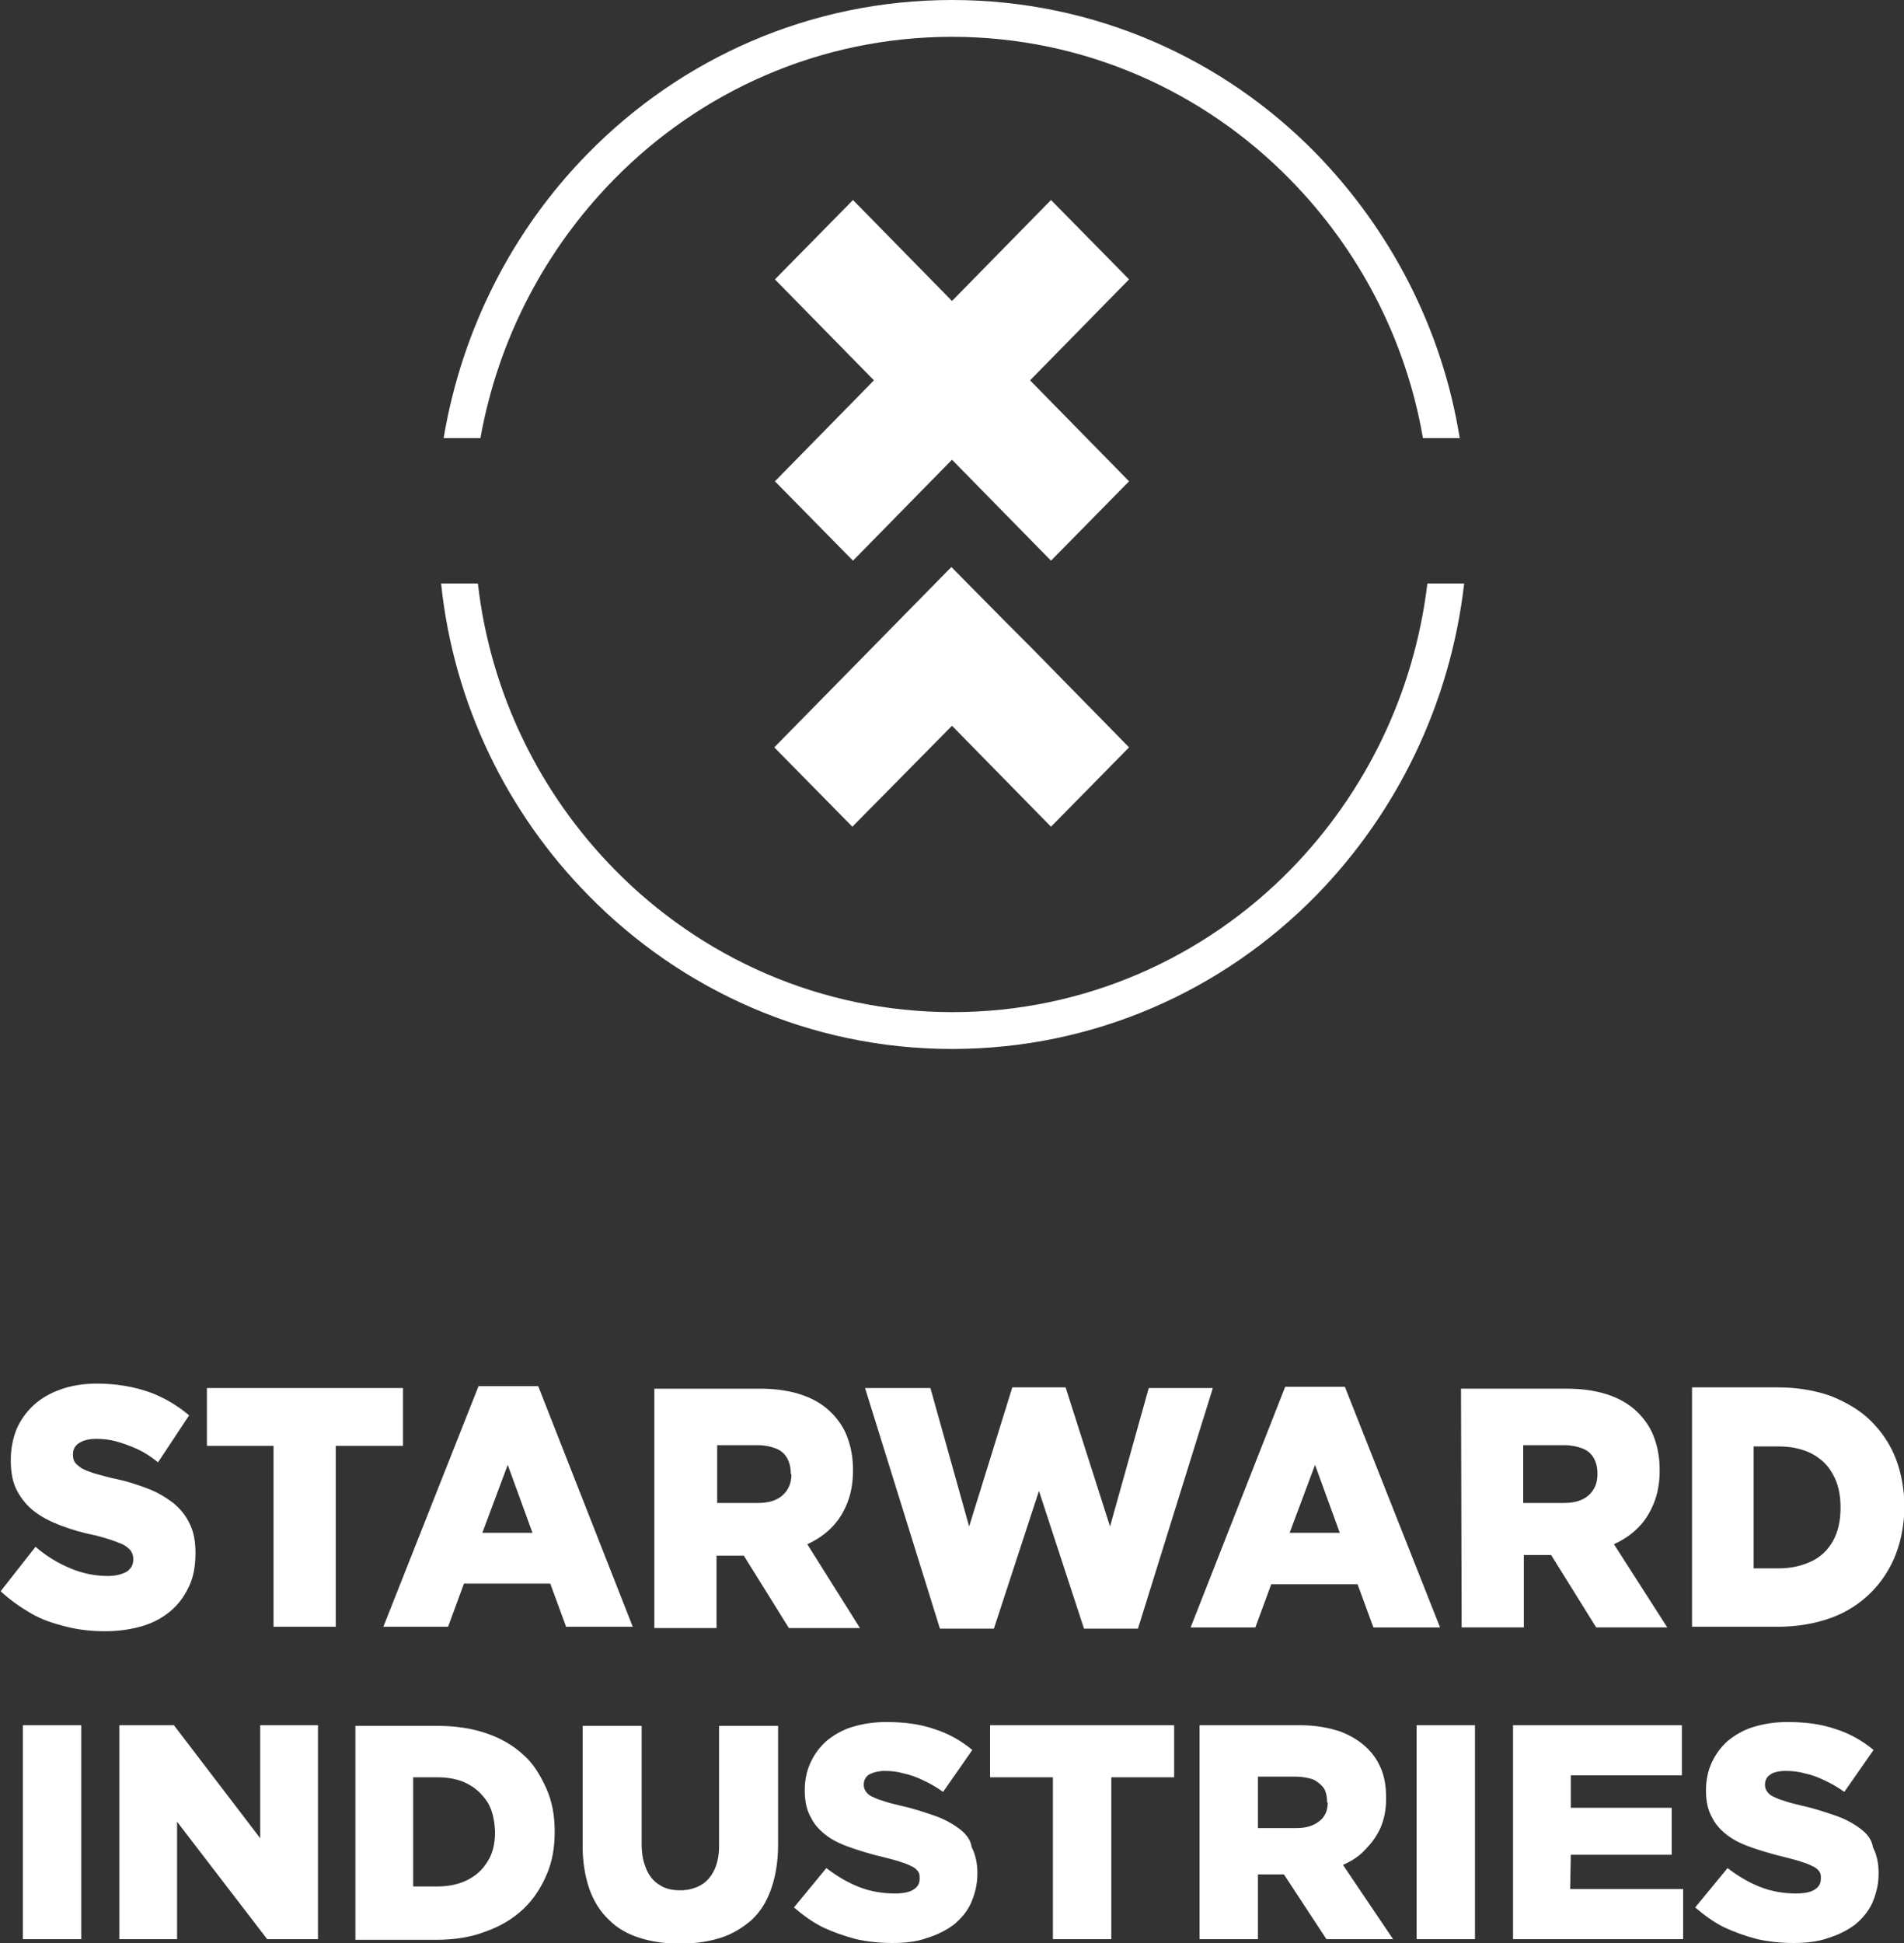 <?xml version="1.0" encoding="utf-8"?>
<!-- Generator: Adobe Illustrator 28.0.0, SVG Export Plug-In . SVG Version: 6.00 Build 0)  -->
<svg version="1.1" id="b" xmlns="http://www.w3.org/2000/svg" xmlns:xlink="http://www.w3.org/1999/xlink" x="0px" y="0px"
	 viewBox="0 0 300 306" style="enable-background:new 0 0 300 306;" xml:space="preserve">
<rect x="0" y="0" width="300" height="306" fill="#333333" stroke="none"/>
<style type="text/css">
	.st0{fill:#FFFFFF;}
</style>
<g id="c">
	<path class="st0" d="M127.2,243.2c1.5-0.7,2.7-1.5,3.8-2.6c1.1-1.1,1.9-2.4,2.5-3.9c0.6-1.5,0.9-3.2,0.9-5.1v-0.1
		c0-1.9-0.3-3.5-0.8-4.9c-0.5-1.5-1.3-2.7-2.3-3.8c-1.2-1.3-2.7-2.3-4.6-3c-1.9-0.7-4.2-1.1-6.9-1.1h-16.7v37.7h9.8v-11.4h4.3
		l7.1,11.4h11.2L127.2,243.2L127.2,243.2z M124.7,232.2c0,1.4-0.5,2.5-1.4,3.3c-0.9,0.8-2.2,1.2-3.8,1.2H113v-9.1h6.4
		c1.1,0,2,0.2,2.8,0.5c0.8,0.3,1.4,0.8,1.8,1.5c0.4,0.7,0.6,1.5,0.6,2.5L124.7,232.2L124.7,232.2z M26.9,253.7
		c1.3-1.1,2.2-2.4,2.9-3.9c0.7-1.5,1-3.2,1-5.2v-0.1c0-1.8-0.3-3.3-0.9-4.5c-0.6-1.3-1.5-2.4-2.6-3.3c-1.2-0.9-2.5-1.7-4.1-2.3
		c-1.6-0.6-3.4-1.2-5.5-1.6c-1.2-0.3-2.3-0.6-3-0.8c-0.8-0.3-1.4-0.5-1.9-0.8c-0.4-0.3-0.8-0.6-1-0.9c-0.2-0.3-0.3-0.7-0.3-1.1V229
		c0-0.7,0.3-1.3,0.9-1.7s1.5-0.7,2.7-0.7c1.1,0,2.1,0.1,3.2,0.4c1.1,0.3,2.2,0.7,3.3,1.2c1.1,0.5,2.2,1.2,3.3,2.1l4.9-7.4
		c-1.9-1.6-4.1-2.9-6.4-3.7s-5.1-1.3-8.1-1.3c-2.1,0-4,0.3-5.7,0.9s-3.1,1.4-4.3,2.5c-1.2,1.1-2.1,2.4-2.7,3.8
		c-0.6,1.5-0.9,3.1-0.9,4.8v0.1c0,1.9,0.3,3.5,1,4.8c0.7,1.3,1.6,2.4,2.8,3.3c1.2,0.9,2.6,1.6,4.2,2.2c1.6,0.6,3.3,1.1,5.3,1.5
		c1.2,0.3,2.2,0.6,3,0.9c0.8,0.3,1.4,0.5,1.8,0.8c0.4,0.3,0.8,0.6,0.9,0.9c0.2,0.3,0.3,0.7,0.3,1.1v0.1c0,0.8-0.3,1.4-1,1.9
		c-0.7,0.4-1.7,0.7-3,0.7c-2,0-4-0.4-5.9-1.2c-1.9-0.8-3.8-1.9-5.5-3.4l-5.5,7c1.5,1.4,3.1,2.5,4.8,3.5s3.6,1.6,5.6,2.1
		c2,0.5,4,0.7,6.1,0.7s4.1-0.3,5.8-0.8C24.1,255.6,25.6,254.8,26.9,253.7L26.9,253.7z M84.8,218.3h-9.4l-15,37.9h10.2l2.5-6.8h13.6
		l2.5,6.8h10.5L84.8,218.3z M76,241.4l4-10.7l3.9,10.7C83.9,241.4,76,241.4,76,241.4z M298.7,229.7c-0.9-2.3-2.2-4.2-3.9-5.9
		c-1.7-1.7-3.8-2.9-6.2-3.9c-2.5-0.9-5.3-1.4-8.4-1.4h-13.6v37.7H280c3.2,0,6-0.5,8.5-1.4c2.5-0.9,4.6-2.3,6.3-4
		c1.7-1.7,3-3.7,3.9-6c0.9-2.3,1.3-4.8,1.4-7.5v-0.1C300,234.5,299.6,232,298.7,229.7L298.7,229.7z M290,237.5c0,2-0.4,3.8-1.2,5.2
		c-0.8,1.4-1.9,2.5-3.4,3.2c-1.5,0.7-3.2,1.1-5.1,1.1h-4v-19.2h4c2,0,3.7,0.4,5.1,1.1c1.5,0.8,2.6,1.8,3.4,3.3
		c0.8,1.4,1.2,3.1,1.2,5.2V237.5L290,237.5z M63.4,218.6H32.6v9.1h10.5v28.5h9.8v-28.5h10.6V218.6z M167.9,218.5h-8.4l-6.8,21.9
		l-6.1-21.8h-10.3l11.8,37.9h8.5l7.1-21.7l7.1,21.7h8.5l11.8-37.9h-10.1l-6.1,21.8L167.9,218.5L167.9,218.5z M230.3,256.3h9.8v-11.4
		h4.3l7.1,11.4h11.2l-8.4-13.1c1.5-0.7,2.7-1.5,3.8-2.6c1.1-1.1,1.9-2.4,2.5-3.9c0.6-1.5,0.9-3.2,0.9-5.1v-0.1
		c0-1.9-0.3-3.5-0.8-4.9c-0.5-1.5-1.3-2.7-2.3-3.8c-1.2-1.3-2.7-2.3-4.6-3c-1.9-0.7-4.2-1.1-6.9-1.1h-16.7L230.3,256.3L230.3,256.3z
		 M240.1,227.6h6.4c1.1,0,2,0.2,2.8,0.5c0.8,0.3,1.4,0.8,1.8,1.5c0.4,0.7,0.6,1.5,0.6,2.5v0.1c0,1.4-0.5,2.5-1.4,3.3
		c-0.9,0.8-2.2,1.2-3.8,1.2h-6.5V227.6L240.1,227.6z M200.3,249.5h13.6l2.5,6.8h10.5l-15-37.9h-9.4l-14.9,37.9h10.2L200.3,249.5
		L200.3,249.5z M207.2,230.7l3.9,10.7h-7.9L207.2,230.7L207.2,230.7z M3.6,305.4h9.2v-33.7H3.6V305.4z M41,289.5l-13.6-17.8h-8.6
		v33.7h9.1v-18.5l14.2,18.5h8v-33.7H41V289.5z M215.1,291.3c1-1,1.8-2.1,2.4-3.4c0.6-1.4,0.9-2.9,0.9-4.6v-0.1
		c0-1.7-0.2-3.1-0.7-4.4c-0.5-1.3-1.2-2.4-2.2-3.4c-1.1-1.1-2.5-2-4.3-2.7c-1.8-0.6-3.9-1-6.4-1H189v33.7h9.2v-10.2h4.1l6.7,10.2
		h10.5l-7.9-11.7C213,293.1,214.2,292.3,215.1,291.3L215.1,291.3z M209.2,283.9c0,1.2-0.4,2.2-1.3,2.9c-0.9,0.7-2,1.1-3.6,1.1h-6.1
		v-8.1h6c1,0,1.9,0.2,2.6,0.4c0.7,0.3,1.3,0.8,1.7,1.3s0.6,1.4,0.6,2.3L209.2,283.9L209.2,283.9z M223.2,305.4h9.2v-33.7h-9.2V305.4
		z M247.5,292.1h15.9v-7.4h-15.9v-5.1H265v-7.9h-26.6v33.7h26.8v-7.9h-17.8L247.5,292.1L247.5,292.1z M156,279.9h9.9v25.5h9.2v-25.5
		h9.9v-8.2h-29V279.9z M293,287.9c-1.1-0.8-2.4-1.5-3.9-2c-1.5-0.5-3.2-1.1-5.1-1.5c-1.2-0.3-2.1-0.5-2.9-0.8
		c-0.8-0.2-1.3-0.5-1.8-0.7c-0.4-0.2-0.7-0.5-0.9-0.8c-0.2-0.3-0.3-0.6-0.3-1V281c0-0.6,0.3-1.2,0.8-1.5c0.5-0.4,1.4-0.6,2.5-0.6
		c1,0,2,0.1,3,0.4c1,0.2,2.1,0.6,3.1,1.1c1.1,0.5,2.1,1.1,3.1,1.8l4.6-6.6c-1.8-1.5-3.8-2.6-6-3.3c-2.3-0.8-4.8-1.1-7.6-1.1
		c-2,0-3.8,0.3-5.4,0.8c-1.6,0.5-2.9,1.3-4,2.2c-1.1,1-1.9,2.1-2.5,3.4c-0.6,1.3-0.9,2.8-0.9,4.3v0.1c0,1.7,0.3,3.1,1,4.3
		c0.6,1.2,1.5,2.1,2.6,2.9c1.1,0.8,2.5,1.4,4,1.9c1.5,0.5,3.2,1,4.9,1.4c1.1,0.3,2,0.5,2.8,0.8c0.7,0.2,1.3,0.5,1.7,0.7
		c0.4,0.2,0.7,0.5,0.9,0.8c0.2,0.3,0.2,0.6,0.2,1v0.1c0,0.7-0.3,1.3-1,1.7c-0.6,0.4-1.6,0.6-2.9,0.6c-1.9,0-3.8-0.3-5.6-1
		c-1.8-0.7-3.5-1.7-5.2-3l-5.1,6.2c1.4,1.2,2.9,2.3,4.5,3.1c1.7,0.8,3.4,1.4,5.3,1.9c1.8,0.4,3.8,0.6,5.7,0.6c1.9,0,3.9-0.2,5.5-0.8
		c1.6-0.5,3-1.2,4.2-2.1c1.2-1,2.1-2.1,2.7-3.4c0.6-1.4,1-2.9,1-4.6v-0.1c0-1.6-0.3-2.9-0.9-4.1C294.9,289.6,294.1,288.7,293,287.9
		L293,287.9z M113.3,290.7c0,1.6-0.3,2.9-0.8,3.9c-0.5,1-1.2,1.8-2.1,2.3c-0.9,0.5-2,0.8-3.2,0.8s-2.3-0.2-3.2-0.8
		c-0.9-0.5-1.6-1.3-2.1-2.4c-0.5-1.1-0.8-2.4-0.8-4v-18.7h-9.3v18.9c0,2.6,0.4,4.9,1.1,6.9c0.7,1.9,1.7,3.5,3.1,4.8
		c1.3,1.3,2.9,2.2,4.8,2.8c1.9,0.6,4,0.9,6.3,0.9c2.3,0,4.5-0.3,6.4-0.9c1.9-0.6,3.5-1.6,4.9-2.8c1.4-1.3,2.4-2.9,3.1-4.9
		s1.1-4.3,1.1-7v-18.7h-9.3L113.3,290.7L113.3,290.7z M82.5,276.4c-1.6-1.5-3.5-2.6-5.8-3.4c-2.3-0.8-4.9-1.2-7.9-1.2H56v33.7h12.6
		c3,0,5.6-0.4,7.9-1.3c2.3-0.8,4.3-2,5.9-3.5c1.6-1.5,2.8-3.3,3.7-5.4c0.9-2,1.3-4.3,1.3-6.8v-0.1c0-2.4-0.4-4.7-1.3-6.7
		S84.1,277.8,82.5,276.4L82.5,276.4z M78,288.6c0,1.8-0.4,3.4-1.2,4.6c-0.8,1.3-1.8,2.2-3.2,2.9c-1.4,0.7-3,1-4.8,1h-3.7v-17.2h3.7
		c1.8,0,3.5,0.3,4.8,1c1.4,0.7,2.4,1.7,3.2,2.9c0.8,1.3,1.1,2.8,1.2,4.6V288.6z M151,287.9c-1.1-0.8-2.4-1.5-3.9-2s-3.2-1.1-5.1-1.5
		c-1.2-0.3-2.1-0.5-2.9-0.8c-0.8-0.2-1.3-0.5-1.8-0.7c-0.4-0.2-0.7-0.5-0.9-0.8c-0.2-0.3-0.3-0.6-0.3-1V281c0-0.6,0.3-1.2,0.8-1.5
		s1.4-0.6,2.5-0.6c1,0,2,0.1,3,0.4c1,0.2,2.1,0.6,3.1,1.1c1.1,0.5,2.1,1.1,3.1,1.8l4.6-6.6c-1.8-1.5-3.8-2.6-6-3.3
		c-2.3-0.8-4.8-1.1-7.6-1.1c-2,0-3.8,0.3-5.4,0.8c-1.6,0.5-2.9,1.3-4,2.2c-1.1,1-1.9,2.1-2.5,3.4c-0.6,1.3-0.9,2.8-0.9,4.3v0.1
		c0,1.7,0.3,3.1,1,4.3c0.6,1.2,1.5,2.1,2.6,2.9c1.1,0.8,2.5,1.4,4,1.9c1.5,0.5,3.1,1,4.9,1.4c1.1,0.3,2,0.5,2.8,0.8
		c0.7,0.2,1.3,0.5,1.7,0.7c0.4,0.2,0.7,0.5,0.9,0.8c0.2,0.3,0.2,0.6,0.2,1v0.1c0,0.7-0.3,1.3-1,1.7c-0.6,0.4-1.6,0.6-2.9,0.6
		c-1.9,0-3.8-0.3-5.6-1c-1.8-0.7-3.5-1.7-5.2-3l-5.1,6.2c1.4,1.2,2.9,2.3,4.5,3.1c1.7,0.8,3.4,1.4,5.3,1.9c1.8,0.4,3.8,0.6,5.7,0.6
		c2,0,3.9-0.2,5.5-0.8c1.6-0.5,3-1.2,4.2-2.1c1.2-1,2.1-2.1,2.7-3.4c0.6-1.4,1-2.9,1-4.6v-0.1c0-1.6-0.3-2.9-0.9-4.1
		C152.9,289.6,152.1,288.7,151,287.9L151,287.9z M134.4,88.3L150,72.4l15.6,15.9l12.3-12.5l-15.6-15.9l15.6-15.9l-12.3-12.5
		L150,47.4l-15.6-15.9L122.1,44l15.6,15.9l-15.6,15.9L134.4,88.3L134.4,88.3z M150,114.3l15.6,15.9l12.3-12.5l-15.6-15.9l0,0
		l-3.9-3.9l-8.5-8.6l0,0l0,0l-27.9,28.4l12.3,12.5L150,114.3L150,114.3z M96.7,28.3C110.3,14.4,129.2,5.8,150,5.8
		s39.7,8.6,53.3,22.5c10.7,10.9,18.2,25,20.9,40.7h5.8c-2.8-17.4-11-32.9-22.7-44.9C192.7,9.2,172.4,0,150,0s-42.7,9.2-57.4,24.2
		C80.9,36.1,72.8,51.7,69.9,69h5.8C78.5,53.3,86,39.2,96.7,28.3L96.7,28.3z M150,165.2c22.4,0,42.7-9.2,57.4-24.2
		c12.6-12.9,21.1-30,23.3-49.1h-5.8c-2.1,17.5-9.9,33.1-21.5,45c-13.6,13.9-32.5,22.5-53.3,22.5s-39.7-8.6-53.3-22.5
		c-11.6-11.8-19.5-27.5-21.5-45h-5.8C71.5,111,80,128.1,92.7,141C107.3,155.9,127.6,165.2,150,165.2L150,165.2z"/>
</g>
</svg>
